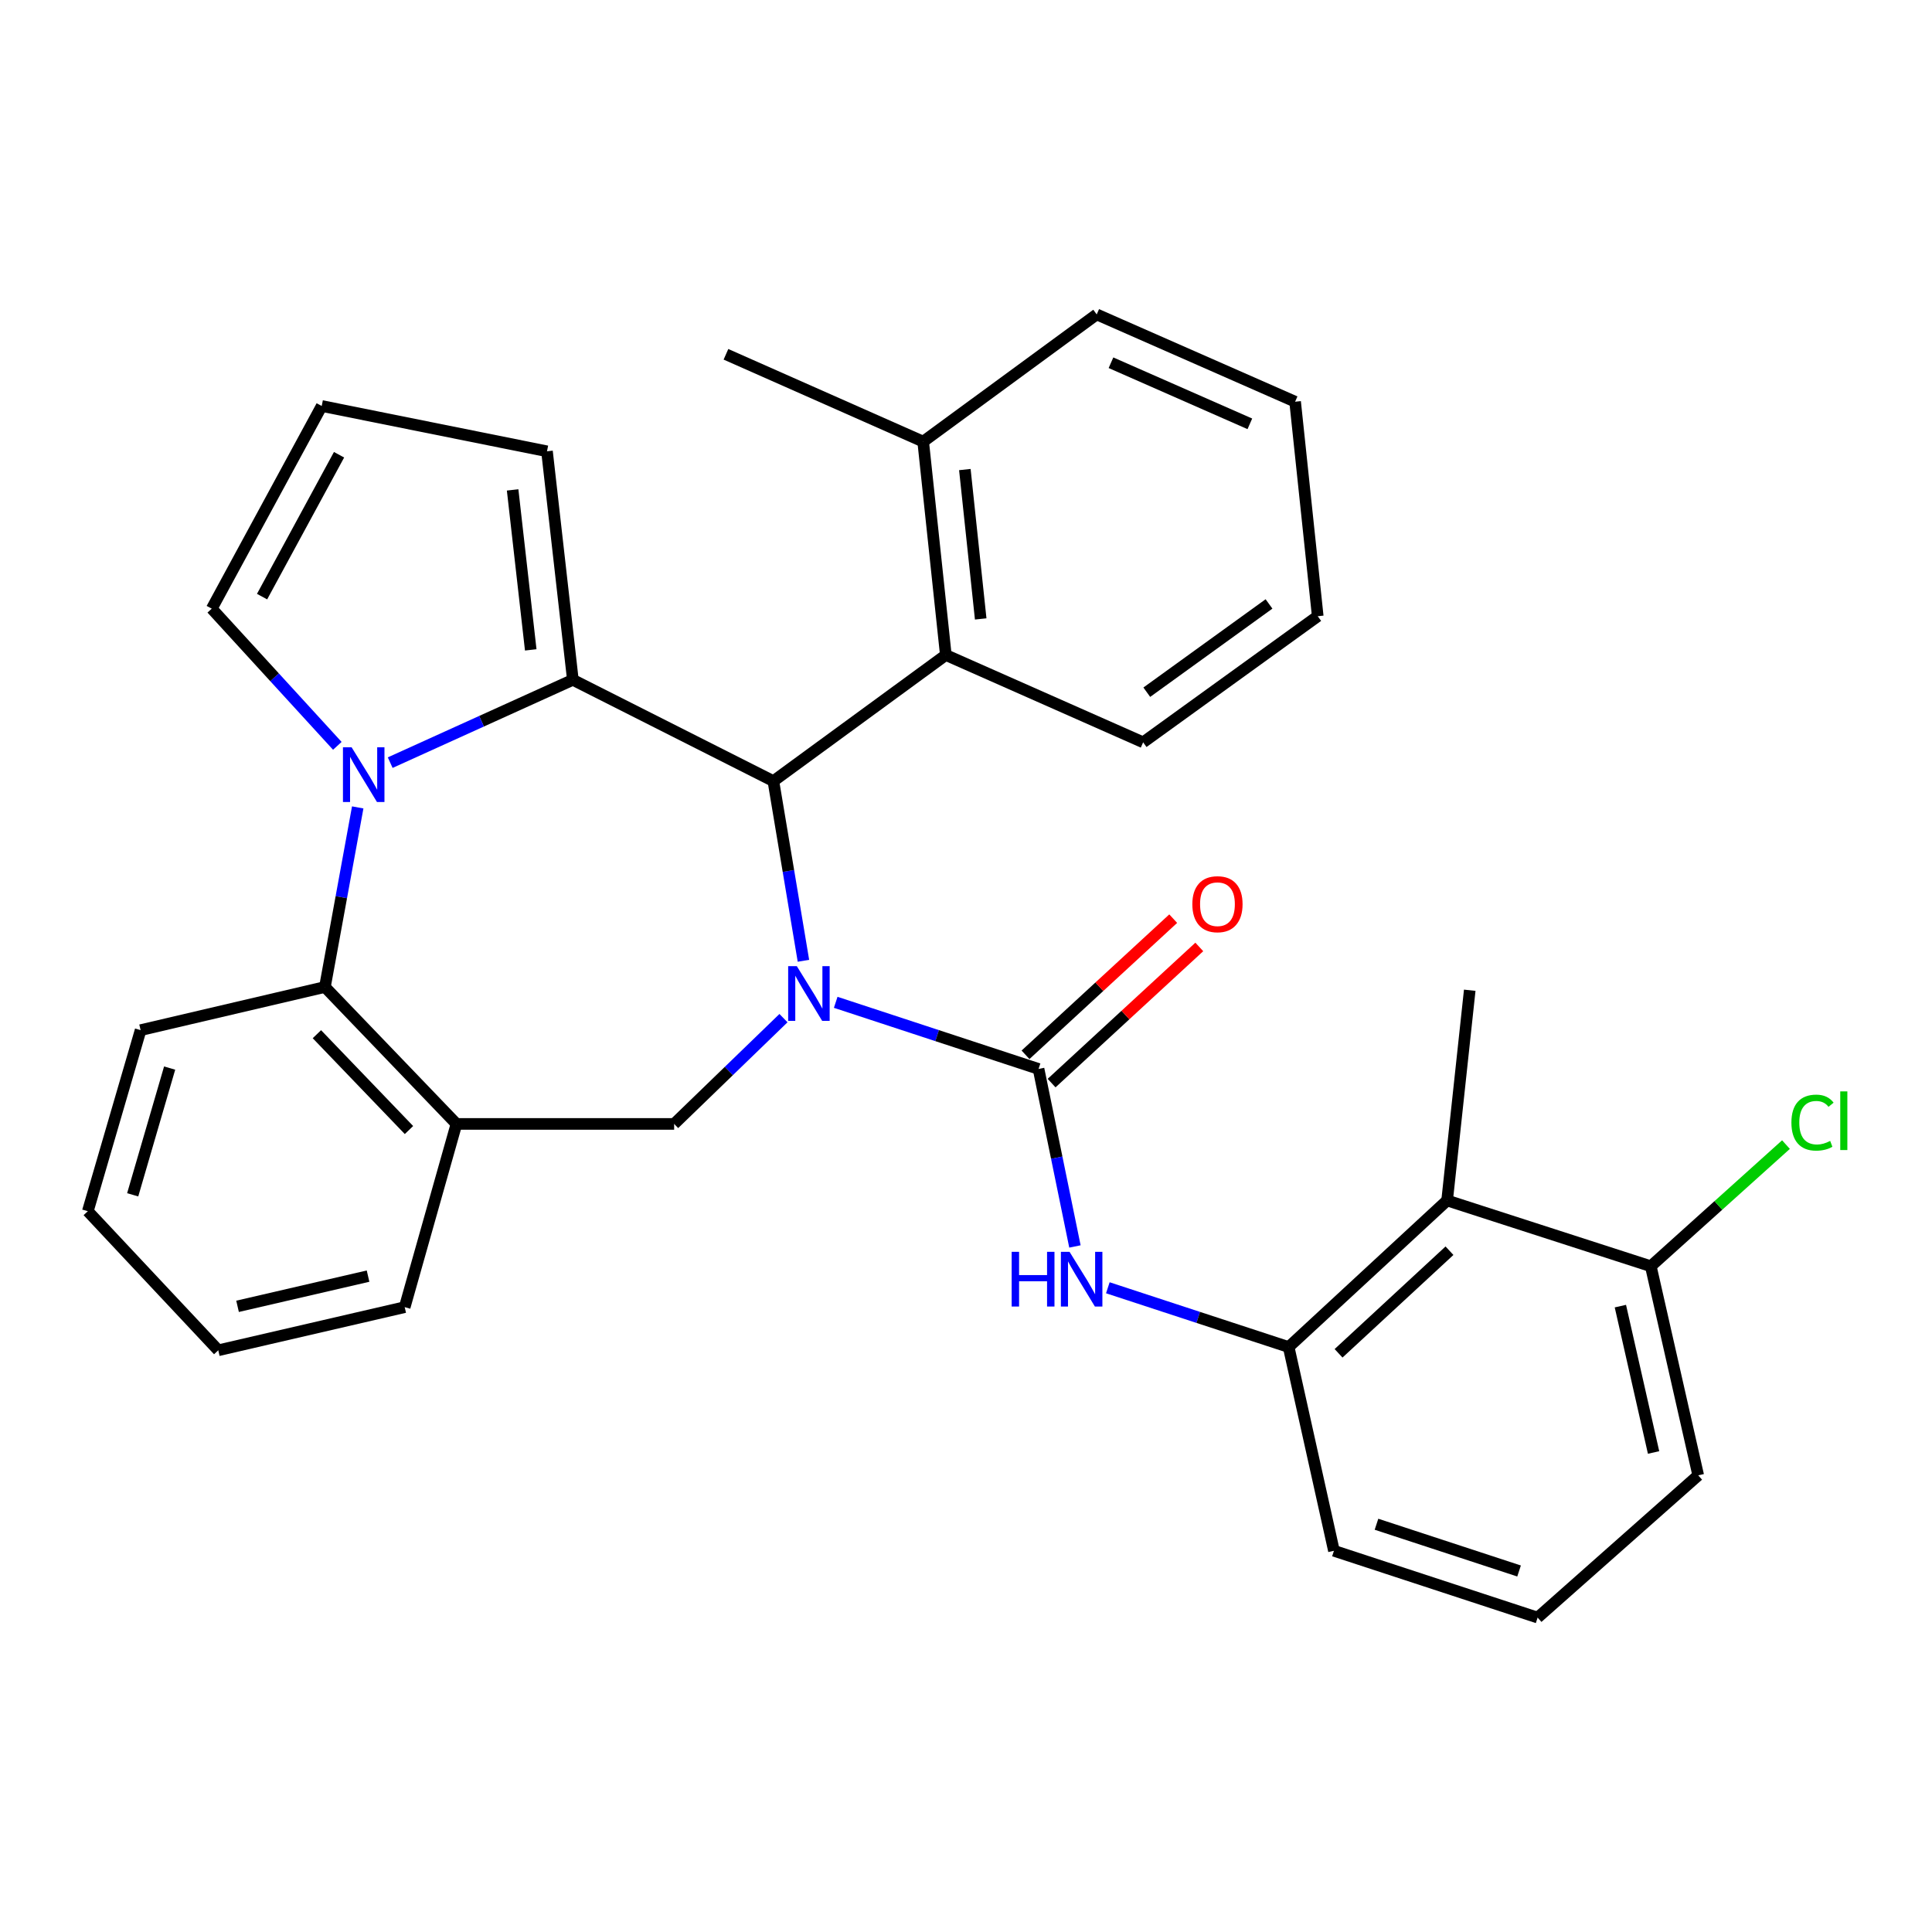 <?xml version='1.0' encoding='iso-8859-1'?>
<svg version='1.1' baseProfile='full'
              xmlns='http://www.w3.org/2000/svg'
                      xmlns:rdkit='http://www.rdkit.org/xml'
                      xmlns:xlink='http://www.w3.org/1999/xlink'
                  xml:space='preserve'
width='1000px' height='1000px' viewBox='0 0 1000 1000'>
<!-- END OF HEADER -->
<rect style='opacity:1.0;fill:#FFFFFF;stroke:none' width='1000' height='1000' x='0' y='0'> </rect>
<path class='bond-2' d='M 415.858,497.297 L 408.079,450.8' style='fill:none;fill-rule:evenodd;stroke:#0000FF;stroke-width:6px;stroke-linecap:butt;stroke-linejoin:miter;stroke-opacity:1' />
<path class='bond-2' d='M 408.079,450.8 L 400.3,404.303' style='fill:none;fill-rule:evenodd;stroke:#000000;stroke-width:6px;stroke-linecap:butt;stroke-linejoin:miter;stroke-opacity:1' />
<path class='bond-3' d='M 432.561,518.799 L 485.058,536.044' style='fill:none;fill-rule:evenodd;stroke:#0000FF;stroke-width:6px;stroke-linecap:butt;stroke-linejoin:miter;stroke-opacity:1' />
<path class='bond-3' d='M 485.058,536.044 L 537.554,553.288' style='fill:none;fill-rule:evenodd;stroke:#000000;stroke-width:6px;stroke-linecap:butt;stroke-linejoin:miter;stroke-opacity:1' />
<path class='bond-4' d='M 405.527,526.984 L 377.232,554.363' style='fill:none;fill-rule:evenodd;stroke:#0000FF;stroke-width:6px;stroke-linecap:butt;stroke-linejoin:miter;stroke-opacity:1' />
<path class='bond-4' d='M 377.232,554.363 L 348.937,581.742' style='fill:none;fill-rule:evenodd;stroke:#000000;stroke-width:6px;stroke-linecap:butt;stroke-linejoin:miter;stroke-opacity:1' />
<path class='bond-0' d='M 296.512,351.878 L 400.3,404.303' style='fill:none;fill-rule:evenodd;stroke:#000000;stroke-width:6px;stroke-linecap:butt;stroke-linejoin:miter;stroke-opacity:1' />
<path class='bond-1' d='M 296.512,351.878 L 249.239,373.311' style='fill:none;fill-rule:evenodd;stroke:#000000;stroke-width:6px;stroke-linecap:butt;stroke-linejoin:miter;stroke-opacity:1' />
<path class='bond-1' d='M 249.239,373.311 L 201.965,394.744' style='fill:none;fill-rule:evenodd;stroke:#0000FF;stroke-width:6px;stroke-linecap:butt;stroke-linejoin:miter;stroke-opacity:1' />
<path class='bond-12' d='M 296.512,351.878 L 283.121,233.592' style='fill:none;fill-rule:evenodd;stroke:#000000;stroke-width:6px;stroke-linecap:butt;stroke-linejoin:miter;stroke-opacity:1' />
<path class='bond-12' d='M 274.709,336.376 L 265.335,253.576' style='fill:none;fill-rule:evenodd;stroke:#000000;stroke-width:6px;stroke-linecap:butt;stroke-linejoin:miter;stroke-opacity:1' />
<path class='bond-11' d='M 174.602,386.048 L 142.101,350.547' style='fill:none;fill-rule:evenodd;stroke:#0000FF;stroke-width:6px;stroke-linecap:butt;stroke-linejoin:miter;stroke-opacity:1' />
<path class='bond-11' d='M 142.101,350.547 L 109.6,315.046' style='fill:none;fill-rule:evenodd;stroke:#000000;stroke-width:6px;stroke-linecap:butt;stroke-linejoin:miter;stroke-opacity:1' />
<path class='bond-31' d='M 185.157,417.913 L 176.667,464.391' style='fill:none;fill-rule:evenodd;stroke:#0000FF;stroke-width:6px;stroke-linecap:butt;stroke-linejoin:miter;stroke-opacity:1' />
<path class='bond-31' d='M 176.667,464.391 L 168.178,510.868' style='fill:none;fill-rule:evenodd;stroke:#000000;stroke-width:6px;stroke-linecap:butt;stroke-linejoin:miter;stroke-opacity:1' />
<path class='bond-8' d='M 400.3,404.303 L 489.556,339.029' style='fill:none;fill-rule:evenodd;stroke:#000000;stroke-width:6px;stroke-linecap:butt;stroke-linejoin:miter;stroke-opacity:1' />
<path class='bond-6' d='M 537.554,553.288 L 546.969,599.226' style='fill:none;fill-rule:evenodd;stroke:#000000;stroke-width:6px;stroke-linecap:butt;stroke-linejoin:miter;stroke-opacity:1' />
<path class='bond-6' d='M 546.969,599.226 L 556.383,645.163' style='fill:none;fill-rule:evenodd;stroke:#0000FF;stroke-width:6px;stroke-linecap:butt;stroke-linejoin:miter;stroke-opacity:1' />
<path class='bond-13' d='M 544.305,560.612 L 582.53,525.374' style='fill:none;fill-rule:evenodd;stroke:#000000;stroke-width:6px;stroke-linecap:butt;stroke-linejoin:miter;stroke-opacity:1' />
<path class='bond-13' d='M 582.53,525.374 L 620.755,490.137' style='fill:none;fill-rule:evenodd;stroke:#FF0000;stroke-width:6px;stroke-linecap:butt;stroke-linejoin:miter;stroke-opacity:1' />
<path class='bond-13' d='M 530.803,545.965 L 569.028,510.727' style='fill:none;fill-rule:evenodd;stroke:#000000;stroke-width:6px;stroke-linecap:butt;stroke-linejoin:miter;stroke-opacity:1' />
<path class='bond-13' d='M 569.028,510.727 L 607.253,475.49' style='fill:none;fill-rule:evenodd;stroke:#FF0000;stroke-width:6px;stroke-linecap:butt;stroke-linejoin:miter;stroke-opacity:1' />
<path class='bond-7' d='M 348.937,581.742 L 236.263,581.742' style='fill:none;fill-rule:evenodd;stroke:#000000;stroke-width:6px;stroke-linecap:butt;stroke-linejoin:miter;stroke-opacity:1' />
<path class='bond-5' d='M 168.178,510.868 L 236.263,581.742' style='fill:none;fill-rule:evenodd;stroke:#000000;stroke-width:6px;stroke-linecap:butt;stroke-linejoin:miter;stroke-opacity:1' />
<path class='bond-5' d='M 164.025,535.3 L 211.684,584.911' style='fill:none;fill-rule:evenodd;stroke:#000000;stroke-width:6px;stroke-linecap:butt;stroke-linejoin:miter;stroke-opacity:1' />
<path class='bond-20' d='M 168.178,510.868 L 72.779,533.201' style='fill:none;fill-rule:evenodd;stroke:#000000;stroke-width:6px;stroke-linecap:butt;stroke-linejoin:miter;stroke-opacity:1' />
<path class='bond-9' d='M 573.413,666.545 L 620.21,681.886' style='fill:none;fill-rule:evenodd;stroke:#0000FF;stroke-width:6px;stroke-linecap:butt;stroke-linejoin:miter;stroke-opacity:1' />
<path class='bond-9' d='M 620.21,681.886 L 667.006,697.227' style='fill:none;fill-rule:evenodd;stroke:#000000;stroke-width:6px;stroke-linecap:butt;stroke-linejoin:miter;stroke-opacity:1' />
<path class='bond-18' d='M 236.263,581.742 L 209.469,676.576' style='fill:none;fill-rule:evenodd;stroke:#000000;stroke-width:6px;stroke-linecap:butt;stroke-linejoin:miter;stroke-opacity:1' />
<path class='bond-16' d='M 489.556,339.029 L 477.836,228.579' style='fill:none;fill-rule:evenodd;stroke:#000000;stroke-width:6px;stroke-linecap:butt;stroke-linejoin:miter;stroke-opacity:1' />
<path class='bond-16' d='M 507.608,320.359 L 499.404,243.044' style='fill:none;fill-rule:evenodd;stroke:#000000;stroke-width:6px;stroke-linecap:butt;stroke-linejoin:miter;stroke-opacity:1' />
<path class='bond-22' d='M 489.556,339.029 L 591.683,384.227' style='fill:none;fill-rule:evenodd;stroke:#000000;stroke-width:6px;stroke-linecap:butt;stroke-linejoin:miter;stroke-opacity:1' />
<path class='bond-10' d='M 667.006,697.227 L 749.025,621.362' style='fill:none;fill-rule:evenodd;stroke:#000000;stroke-width:6px;stroke-linecap:butt;stroke-linejoin:miter;stroke-opacity:1' />
<path class='bond-10' d='M 692.836,700.471 L 750.249,647.366' style='fill:none;fill-rule:evenodd;stroke:#000000;stroke-width:6px;stroke-linecap:butt;stroke-linejoin:miter;stroke-opacity:1' />
<path class='bond-19' d='M 667.006,697.227 L 690.446,802.686' style='fill:none;fill-rule:evenodd;stroke:#000000;stroke-width:6px;stroke-linecap:butt;stroke-linejoin:miter;stroke-opacity:1' />
<path class='bond-15' d='M 749.025,621.362 L 854.45,655.405' style='fill:none;fill-rule:evenodd;stroke:#000000;stroke-width:6px;stroke-linecap:butt;stroke-linejoin:miter;stroke-opacity:1' />
<path class='bond-21' d='M 749.025,621.362 L 760.734,512.55' style='fill:none;fill-rule:evenodd;stroke:#000000;stroke-width:6px;stroke-linecap:butt;stroke-linejoin:miter;stroke-opacity:1' />
<path class='bond-32' d='M 109.6,315.046 L 166.518,210.141' style='fill:none;fill-rule:evenodd;stroke:#000000;stroke-width:6px;stroke-linecap:butt;stroke-linejoin:miter;stroke-opacity:1' />
<path class='bond-32' d='M 135.647,308.811 L 175.49,235.377' style='fill:none;fill-rule:evenodd;stroke:#000000;stroke-width:6px;stroke-linecap:butt;stroke-linejoin:miter;stroke-opacity:1' />
<path class='bond-14' d='M 283.121,233.592 L 166.518,210.141' style='fill:none;fill-rule:evenodd;stroke:#000000;stroke-width:6px;stroke-linecap:butt;stroke-linejoin:miter;stroke-opacity:1' />
<path class='bond-17' d='M 854.45,655.405 L 889.433,623.923' style='fill:none;fill-rule:evenodd;stroke:#000000;stroke-width:6px;stroke-linecap:butt;stroke-linejoin:miter;stroke-opacity:1' />
<path class='bond-17' d='M 889.433,623.923 L 924.416,592.442' style='fill:none;fill-rule:evenodd;stroke:#00CC00;stroke-width:6px;stroke-linecap:butt;stroke-linejoin:miter;stroke-opacity:1' />
<path class='bond-35' d='M 854.45,655.405 L 878.997,763.63' style='fill:none;fill-rule:evenodd;stroke:#000000;stroke-width:6px;stroke-linecap:butt;stroke-linejoin:miter;stroke-opacity:1' />
<path class='bond-35' d='M 838.705,676.045 L 855.888,751.802' style='fill:none;fill-rule:evenodd;stroke:#000000;stroke-width:6px;stroke-linecap:butt;stroke-linejoin:miter;stroke-opacity:1' />
<path class='bond-25' d='M 477.836,228.579 L 375.753,183.381' style='fill:none;fill-rule:evenodd;stroke:#000000;stroke-width:6px;stroke-linecap:butt;stroke-linejoin:miter;stroke-opacity:1' />
<path class='bond-26' d='M 477.836,228.579 L 567.657,162.741' style='fill:none;fill-rule:evenodd;stroke:#000000;stroke-width:6px;stroke-linecap:butt;stroke-linejoin:miter;stroke-opacity:1' />
<path class='bond-27' d='M 209.469,676.576 L 112.975,698.909' style='fill:none;fill-rule:evenodd;stroke:#000000;stroke-width:6px;stroke-linecap:butt;stroke-linejoin:miter;stroke-opacity:1' />
<path class='bond-27' d='M 190.503,660.518 L 122.957,676.152' style='fill:none;fill-rule:evenodd;stroke:#000000;stroke-width:6px;stroke-linecap:butt;stroke-linejoin:miter;stroke-opacity:1' />
<path class='bond-23' d='M 690.446,802.686 L 795.872,837.259' style='fill:none;fill-rule:evenodd;stroke:#000000;stroke-width:6px;stroke-linecap:butt;stroke-linejoin:miter;stroke-opacity:1' />
<path class='bond-23' d='M 712.468,788.943 L 786.266,813.144' style='fill:none;fill-rule:evenodd;stroke:#000000;stroke-width:6px;stroke-linecap:butt;stroke-linejoin:miter;stroke-opacity:1' />
<path class='bond-33' d='M 72.779,533.201 L 45.455,626.918' style='fill:none;fill-rule:evenodd;stroke:#000000;stroke-width:6px;stroke-linecap:butt;stroke-linejoin:miter;stroke-opacity:1' />
<path class='bond-33' d='M 87.805,552.835 L 68.678,618.436' style='fill:none;fill-rule:evenodd;stroke:#000000;stroke-width:6px;stroke-linecap:butt;stroke-linejoin:miter;stroke-opacity:1' />
<path class='bond-29' d='M 591.683,384.227 L 682.058,318.953' style='fill:none;fill-rule:evenodd;stroke:#000000;stroke-width:6px;stroke-linecap:butt;stroke-linejoin:miter;stroke-opacity:1' />
<path class='bond-29' d='M 593.576,358.287 L 656.838,312.595' style='fill:none;fill-rule:evenodd;stroke:#000000;stroke-width:6px;stroke-linecap:butt;stroke-linejoin:miter;stroke-opacity:1' />
<path class='bond-24' d='M 795.872,837.259 L 878.997,763.63' style='fill:none;fill-rule:evenodd;stroke:#000000;stroke-width:6px;stroke-linecap:butt;stroke-linejoin:miter;stroke-opacity:1' />
<path class='bond-34' d='M 567.657,162.741 L 670.348,207.917' style='fill:none;fill-rule:evenodd;stroke:#000000;stroke-width:6px;stroke-linecap:butt;stroke-linejoin:miter;stroke-opacity:1' />
<path class='bond-34' d='M 575.039,187.751 L 646.923,219.375' style='fill:none;fill-rule:evenodd;stroke:#000000;stroke-width:6px;stroke-linecap:butt;stroke-linejoin:miter;stroke-opacity:1' />
<path class='bond-28' d='M 112.975,698.909 L 45.455,626.918' style='fill:none;fill-rule:evenodd;stroke:#000000;stroke-width:6px;stroke-linecap:butt;stroke-linejoin:miter;stroke-opacity:1' />
<path class='bond-30' d='M 682.058,318.953 L 670.348,207.917' style='fill:none;fill-rule:evenodd;stroke:#000000;stroke-width:6px;stroke-linecap:butt;stroke-linejoin:miter;stroke-opacity:1' />
<path  class='atom-0' d='M 412.433 500.083
L 421.713 515.083
Q 422.633 516.563, 424.113 519.243
Q 425.593 521.923, 425.673 522.083
L 425.673 500.083
L 429.433 500.083
L 429.433 528.403
L 425.553 528.403
L 415.593 512.003
Q 414.433 510.083, 413.193 507.883
Q 411.993 505.683, 411.633 505.003
L 411.633 528.403
L 407.953 528.403
L 407.953 500.083
L 412.433 500.083
' fill='#0000FF'/>
<path  class='atom-2' d='M 181.994 386.8
L 191.274 401.8
Q 192.194 403.28, 193.674 405.96
Q 195.154 408.64, 195.234 408.8
L 195.234 386.8
L 198.994 386.8
L 198.994 415.12
L 195.114 415.12
L 185.154 398.72
Q 183.994 396.8, 182.754 394.6
Q 181.554 392.4, 181.194 391.72
L 181.194 415.12
L 177.514 415.12
L 177.514 386.8
L 181.994 386.8
' fill='#0000FF'/>
<path  class='atom-7' d='M 523.634 647.94
L 527.474 647.94
L 527.474 659.98
L 541.954 659.98
L 541.954 647.94
L 545.794 647.94
L 545.794 676.26
L 541.954 676.26
L 541.954 663.18
L 527.474 663.18
L 527.474 676.26
L 523.634 676.26
L 523.634 647.94
' fill='#0000FF'/>
<path  class='atom-7' d='M 553.594 647.94
L 562.874 662.94
Q 563.794 664.42, 565.274 667.1
Q 566.754 669.78, 566.834 669.94
L 566.834 647.94
L 570.594 647.94
L 570.594 676.26
L 566.714 676.26
L 556.754 659.86
Q 555.594 657.94, 554.354 655.74
Q 553.154 653.54, 552.794 652.86
L 552.794 676.26
L 549.114 676.26
L 549.114 647.94
L 553.594 647.94
' fill='#0000FF'/>
<path  class='atom-14' d='M 617.153 468.007
Q 617.153 461.207, 620.513 457.407
Q 623.873 453.607, 630.153 453.607
Q 636.433 453.607, 639.793 457.407
Q 643.153 461.207, 643.153 468.007
Q 643.153 474.887, 639.753 478.807
Q 636.353 482.687, 630.153 482.687
Q 623.913 482.687, 620.513 478.807
Q 617.153 474.927, 617.153 468.007
M 630.153 479.487
Q 634.473 479.487, 636.793 476.607
Q 639.153 473.687, 639.153 468.007
Q 639.153 462.447, 636.793 459.647
Q 634.473 456.807, 630.153 456.807
Q 625.833 456.807, 623.473 459.607
Q 621.153 462.407, 621.153 468.007
Q 621.153 473.727, 623.473 476.607
Q 625.833 479.487, 630.153 479.487
' fill='#FF0000'/>
<path  class='atom-18' d='M 927.231 581.062
Q 927.231 574.022, 930.511 570.342
Q 933.831 566.622, 940.111 566.622
Q 945.951 566.622, 949.071 570.742
L 946.431 572.902
Q 944.151 569.902, 940.111 569.902
Q 935.831 569.902, 933.551 572.782
Q 931.311 575.622, 931.311 581.062
Q 931.311 586.662, 933.631 589.542
Q 935.991 592.422, 940.551 592.422
Q 943.671 592.422, 947.311 590.542
L 948.431 593.542
Q 946.951 594.502, 944.711 595.062
Q 942.471 595.622, 939.991 595.622
Q 933.831 595.622, 930.511 591.862
Q 927.231 588.102, 927.231 581.062
' fill='#00CC00'/>
<path  class='atom-18' d='M 952.511 564.902
L 956.191 564.902
L 956.191 595.262
L 952.511 595.262
L 952.511 564.902
' fill='#00CC00'/>
</svg>
